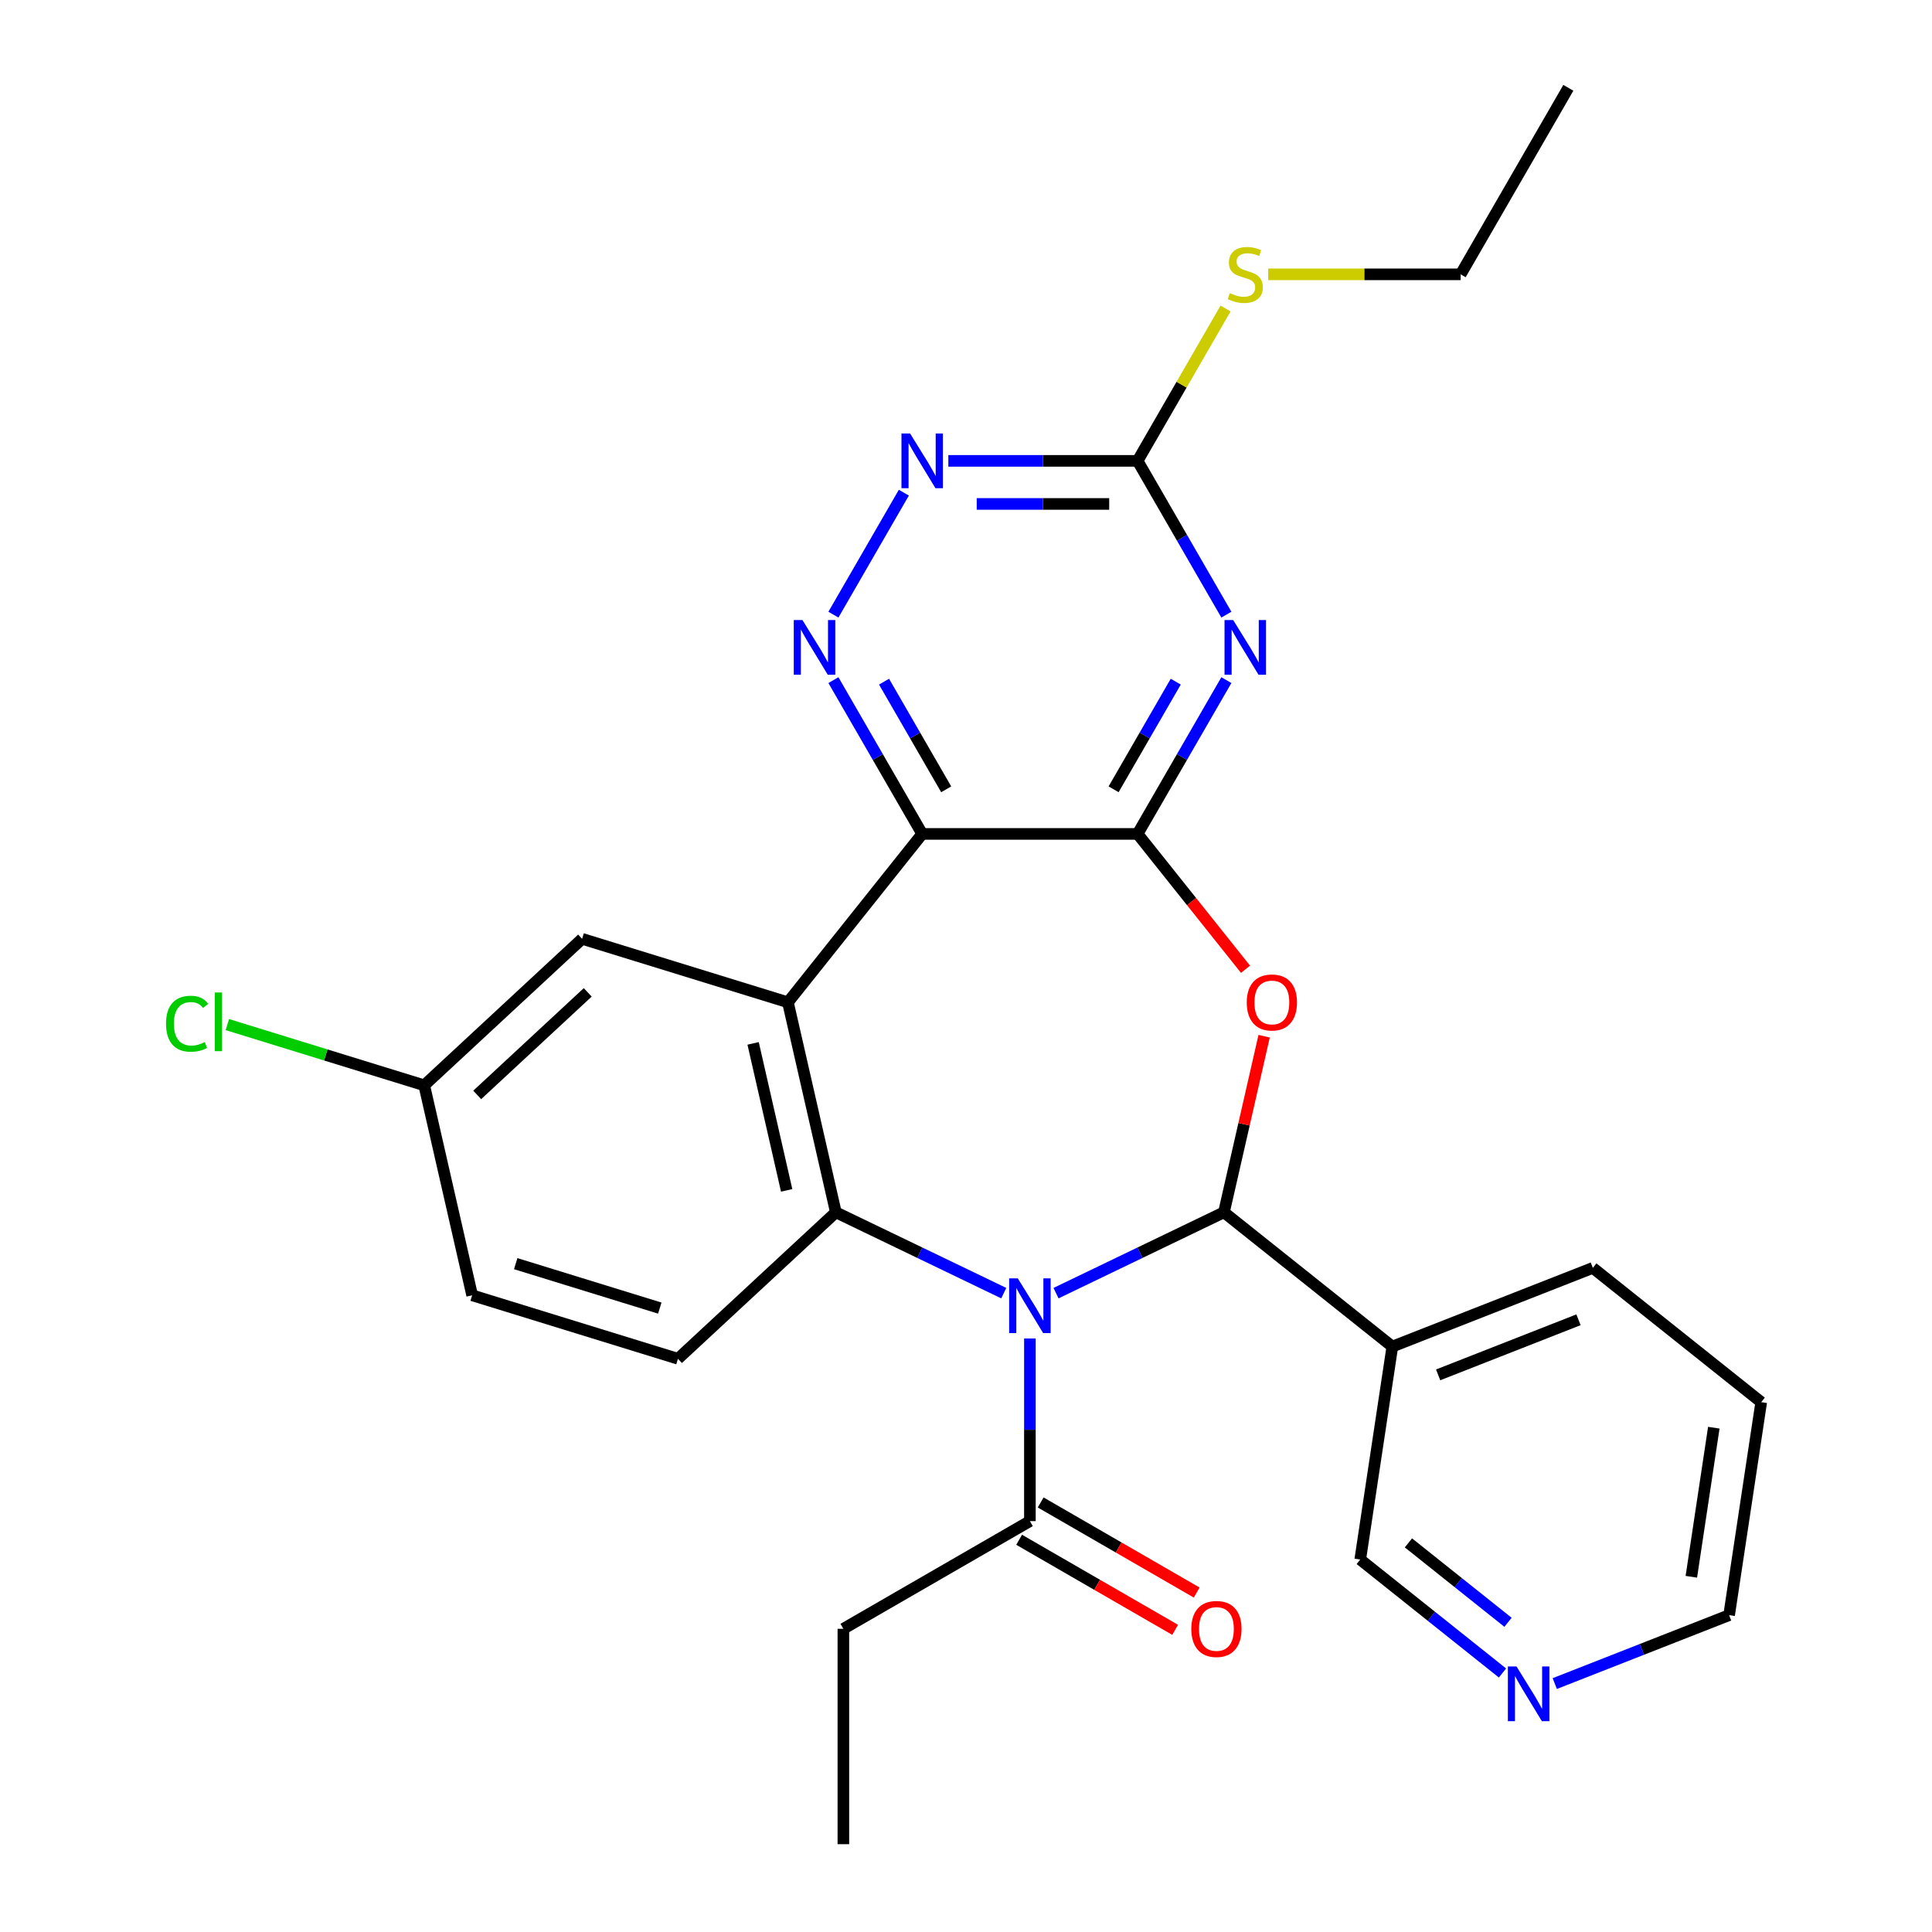 <?xml version='1.0' encoding='iso-8859-1'?>
<svg version='1.1' baseProfile='full'
              xmlns='http://www.w3.org/2000/svg'
                      xmlns:rdkit='http://www.rdkit.org/xml'
                      xmlns:xlink='http://www.w3.org/1999/xlink'
                  xml:space='preserve'
width='1000px' height='1000px' viewBox='0 0 1000 1000'>
<!-- END OF HEADER -->
<rect style='opacity:1.0;fill:#FFFFFF;stroke:none' width='1000' height='1000' x='0' y='0'> </rect>
<path class='bond-0' d='M 546.6,669.331 L 590.056,648.404' style='fill:none;fill-rule:evenodd;stroke:#0000FF;stroke-width:6px;stroke-linecap:butt;stroke-linejoin:miter;stroke-opacity:1' />
<path class='bond-0' d='M 590.056,648.404 L 633.513,627.476' style='fill:none;fill-rule:evenodd;stroke:#000000;stroke-width:6px;stroke-linecap:butt;stroke-linejoin:miter;stroke-opacity:1' />
<path class='bond-5' d='M 519.546,669.331 L 476.089,648.404' style='fill:none;fill-rule:evenodd;stroke:#0000FF;stroke-width:6px;stroke-linecap:butt;stroke-linejoin:miter;stroke-opacity:1' />
<path class='bond-5' d='M 476.089,648.404 L 432.633,627.476' style='fill:none;fill-rule:evenodd;stroke:#000000;stroke-width:6px;stroke-linecap:butt;stroke-linejoin:miter;stroke-opacity:1' />
<path class='bond-9' d='M 533.073,692.792 L 533.073,740.059' style='fill:none;fill-rule:evenodd;stroke:#0000FF;stroke-width:6px;stroke-linecap:butt;stroke-linejoin:miter;stroke-opacity:1' />
<path class='bond-9' d='M 533.073,740.059 L 533.073,787.325' style='fill:none;fill-rule:evenodd;stroke:#000000;stroke-width:6px;stroke-linecap:butt;stroke-linejoin:miter;stroke-opacity:1' />
<path class='bond-3' d='M 633.513,627.476 L 643.914,581.907' style='fill:none;fill-rule:evenodd;stroke:#000000;stroke-width:6px;stroke-linecap:butt;stroke-linejoin:miter;stroke-opacity:1' />
<path class='bond-3' d='M 643.914,581.907 L 654.314,536.338' style='fill:none;fill-rule:evenodd;stroke:#FF0000;stroke-width:6px;stroke-linecap:butt;stroke-linejoin:miter;stroke-opacity:1' />
<path class='bond-11' d='M 633.513,627.476 L 720.671,696.983' style='fill:none;fill-rule:evenodd;stroke:#000000;stroke-width:6px;stroke-linecap:butt;stroke-linejoin:miter;stroke-opacity:1' />
<path class='bond-1' d='M 588.813,431.633 L 616.745,466.658' style='fill:none;fill-rule:evenodd;stroke:#000000;stroke-width:6px;stroke-linecap:butt;stroke-linejoin:miter;stroke-opacity:1' />
<path class='bond-1' d='M 616.745,466.658 L 644.677,501.684' style='fill:none;fill-rule:evenodd;stroke:#FF0000;stroke-width:6px;stroke-linecap:butt;stroke-linejoin:miter;stroke-opacity:1' />
<path class='bond-6' d='M 588.813,431.633 L 611.79,391.834' style='fill:none;fill-rule:evenodd;stroke:#000000;stroke-width:6px;stroke-linecap:butt;stroke-linejoin:miter;stroke-opacity:1' />
<path class='bond-6' d='M 611.79,391.834 L 634.768,352.035' style='fill:none;fill-rule:evenodd;stroke:#0000FF;stroke-width:6px;stroke-linecap:butt;stroke-linejoin:miter;stroke-opacity:1' />
<path class='bond-6' d='M 576.397,408.545 L 592.482,380.686' style='fill:none;fill-rule:evenodd;stroke:#000000;stroke-width:6px;stroke-linecap:butt;stroke-linejoin:miter;stroke-opacity:1' />
<path class='bond-6' d='M 592.482,380.686 L 608.566,352.827' style='fill:none;fill-rule:evenodd;stroke:#0000FF;stroke-width:6px;stroke-linecap:butt;stroke-linejoin:miter;stroke-opacity:1' />
<path class='bond-28' d='M 588.813,431.633 L 477.333,431.633' style='fill:none;fill-rule:evenodd;stroke:#000000;stroke-width:6px;stroke-linecap:butt;stroke-linejoin:miter;stroke-opacity:1' />
<path class='bond-2' d='M 477.333,431.633 L 407.826,518.791' style='fill:none;fill-rule:evenodd;stroke:#000000;stroke-width:6px;stroke-linecap:butt;stroke-linejoin:miter;stroke-opacity:1' />
<path class='bond-7' d='M 477.333,431.633 L 454.355,391.834' style='fill:none;fill-rule:evenodd;stroke:#000000;stroke-width:6px;stroke-linecap:butt;stroke-linejoin:miter;stroke-opacity:1' />
<path class='bond-7' d='M 454.355,391.834 L 431.377,352.035' style='fill:none;fill-rule:evenodd;stroke:#0000FF;stroke-width:6px;stroke-linecap:butt;stroke-linejoin:miter;stroke-opacity:1' />
<path class='bond-7' d='M 489.748,408.545 L 473.664,380.686' style='fill:none;fill-rule:evenodd;stroke:#000000;stroke-width:6px;stroke-linecap:butt;stroke-linejoin:miter;stroke-opacity:1' />
<path class='bond-7' d='M 473.664,380.686 L 457.579,352.827' style='fill:none;fill-rule:evenodd;stroke:#0000FF;stroke-width:6px;stroke-linecap:butt;stroke-linejoin:miter;stroke-opacity:1' />
<path class='bond-4' d='M 407.826,518.791 L 432.633,627.476' style='fill:none;fill-rule:evenodd;stroke:#000000;stroke-width:6px;stroke-linecap:butt;stroke-linejoin:miter;stroke-opacity:1' />
<path class='bond-4' d='M 389.81,540.055 L 407.175,616.135' style='fill:none;fill-rule:evenodd;stroke:#000000;stroke-width:6px;stroke-linecap:butt;stroke-linejoin:miter;stroke-opacity:1' />
<path class='bond-13' d='M 407.826,518.791 L 301.299,485.932' style='fill:none;fill-rule:evenodd;stroke:#000000;stroke-width:6px;stroke-linecap:butt;stroke-linejoin:miter;stroke-opacity:1' />
<path class='bond-12' d='M 432.633,627.476 L 350.912,703.302' style='fill:none;fill-rule:evenodd;stroke:#000000;stroke-width:6px;stroke-linecap:butt;stroke-linejoin:miter;stroke-opacity:1' />
<path class='bond-8' d='M 634.768,318.141 L 611.79,278.342' style='fill:none;fill-rule:evenodd;stroke:#0000FF;stroke-width:6px;stroke-linecap:butt;stroke-linejoin:miter;stroke-opacity:1' />
<path class='bond-8' d='M 611.79,278.342 L 588.813,238.544' style='fill:none;fill-rule:evenodd;stroke:#000000;stroke-width:6px;stroke-linecap:butt;stroke-linejoin:miter;stroke-opacity:1' />
<path class='bond-10' d='M 431.377,318.141 L 467.831,255.001' style='fill:none;fill-rule:evenodd;stroke:#0000FF;stroke-width:6px;stroke-linecap:butt;stroke-linejoin:miter;stroke-opacity:1' />
<path class='bond-16' d='M 588.813,238.544 L 611.583,199.105' style='fill:none;fill-rule:evenodd;stroke:#000000;stroke-width:6px;stroke-linecap:butt;stroke-linejoin:miter;stroke-opacity:1' />
<path class='bond-16' d='M 611.583,199.105 L 634.353,159.666' style='fill:none;fill-rule:evenodd;stroke:#CCCC00;stroke-width:6px;stroke-linecap:butt;stroke-linejoin:miter;stroke-opacity:1' />
<path class='bond-30' d='M 588.813,238.544 L 539.836,238.544' style='fill:none;fill-rule:evenodd;stroke:#000000;stroke-width:6px;stroke-linecap:butt;stroke-linejoin:miter;stroke-opacity:1' />
<path class='bond-30' d='M 539.836,238.544 L 490.86,238.544' style='fill:none;fill-rule:evenodd;stroke:#0000FF;stroke-width:6px;stroke-linecap:butt;stroke-linejoin:miter;stroke-opacity:1' />
<path class='bond-30' d='M 574.12,260.84 L 539.836,260.84' style='fill:none;fill-rule:evenodd;stroke:#000000;stroke-width:6px;stroke-linecap:butt;stroke-linejoin:miter;stroke-opacity:1' />
<path class='bond-30' d='M 539.836,260.84 L 505.553,260.84' style='fill:none;fill-rule:evenodd;stroke:#0000FF;stroke-width:6px;stroke-linecap:butt;stroke-linejoin:miter;stroke-opacity:1' />
<path class='bond-14' d='M 527.499,796.98 L 567.877,820.293' style='fill:none;fill-rule:evenodd;stroke:#000000;stroke-width:6px;stroke-linecap:butt;stroke-linejoin:miter;stroke-opacity:1' />
<path class='bond-14' d='M 567.877,820.293 L 608.256,843.605' style='fill:none;fill-rule:evenodd;stroke:#FF0000;stroke-width:6px;stroke-linecap:butt;stroke-linejoin:miter;stroke-opacity:1' />
<path class='bond-14' d='M 538.647,777.671 L 579.025,800.984' style='fill:none;fill-rule:evenodd;stroke:#000000;stroke-width:6px;stroke-linecap:butt;stroke-linejoin:miter;stroke-opacity:1' />
<path class='bond-14' d='M 579.025,800.984 L 619.404,824.296' style='fill:none;fill-rule:evenodd;stroke:#FF0000;stroke-width:6px;stroke-linecap:butt;stroke-linejoin:miter;stroke-opacity:1' />
<path class='bond-21' d='M 533.073,787.325 L 436.528,843.065' style='fill:none;fill-rule:evenodd;stroke:#000000;stroke-width:6px;stroke-linecap:butt;stroke-linejoin:miter;stroke-opacity:1' />
<path class='bond-19' d='M 720.671,696.983 L 704.056,807.218' style='fill:none;fill-rule:evenodd;stroke:#000000;stroke-width:6px;stroke-linecap:butt;stroke-linejoin:miter;stroke-opacity:1' />
<path class='bond-22' d='M 720.671,696.983 L 824.445,656.255' style='fill:none;fill-rule:evenodd;stroke:#000000;stroke-width:6px;stroke-linecap:butt;stroke-linejoin:miter;stroke-opacity:1' />
<path class='bond-22' d='M 744.383,711.628 L 817.025,683.119' style='fill:none;fill-rule:evenodd;stroke:#000000;stroke-width:6px;stroke-linecap:butt;stroke-linejoin:miter;stroke-opacity:1' />
<path class='bond-18' d='M 350.912,703.302 L 244.385,670.442' style='fill:none;fill-rule:evenodd;stroke:#000000;stroke-width:6px;stroke-linecap:butt;stroke-linejoin:miter;stroke-opacity:1' />
<path class='bond-18' d='M 341.505,677.067 L 266.936,654.066' style='fill:none;fill-rule:evenodd;stroke:#000000;stroke-width:6px;stroke-linecap:butt;stroke-linejoin:miter;stroke-opacity:1' />
<path class='bond-29' d='M 301.299,485.932 L 219.578,561.757' style='fill:none;fill-rule:evenodd;stroke:#000000;stroke-width:6px;stroke-linecap:butt;stroke-linejoin:miter;stroke-opacity:1' />
<path class='bond-29' d='M 304.206,513.65 L 247.001,566.728' style='fill:none;fill-rule:evenodd;stroke:#000000;stroke-width:6px;stroke-linecap:butt;stroke-linejoin:miter;stroke-opacity:1' />
<path class='bond-15' d='M 777.688,865.937 L 740.872,836.577' style='fill:none;fill-rule:evenodd;stroke:#0000FF;stroke-width:6px;stroke-linecap:butt;stroke-linejoin:miter;stroke-opacity:1' />
<path class='bond-15' d='M 740.872,836.577 L 704.056,807.218' style='fill:none;fill-rule:evenodd;stroke:#000000;stroke-width:6px;stroke-linecap:butt;stroke-linejoin:miter;stroke-opacity:1' />
<path class='bond-15' d='M 780.544,839.697 L 754.773,819.145' style='fill:none;fill-rule:evenodd;stroke:#0000FF;stroke-width:6px;stroke-linecap:butt;stroke-linejoin:miter;stroke-opacity:1' />
<path class='bond-15' d='M 754.773,819.145 L 729.002,798.594' style='fill:none;fill-rule:evenodd;stroke:#000000;stroke-width:6px;stroke-linecap:butt;stroke-linejoin:miter;stroke-opacity:1' />
<path class='bond-31' d='M 804.742,871.415 L 849.865,853.706' style='fill:none;fill-rule:evenodd;stroke:#0000FF;stroke-width:6px;stroke-linecap:butt;stroke-linejoin:miter;stroke-opacity:1' />
<path class='bond-31' d='M 849.865,853.706 L 894.988,835.996' style='fill:none;fill-rule:evenodd;stroke:#000000;stroke-width:6px;stroke-linecap:butt;stroke-linejoin:miter;stroke-opacity:1' />
<path class='bond-24' d='M 656.42,141.999 L 706.226,141.999' style='fill:none;fill-rule:evenodd;stroke:#CCCC00;stroke-width:6px;stroke-linecap:butt;stroke-linejoin:miter;stroke-opacity:1' />
<path class='bond-24' d='M 706.226,141.999 L 756.033,141.999' style='fill:none;fill-rule:evenodd;stroke:#000000;stroke-width:6px;stroke-linecap:butt;stroke-linejoin:miter;stroke-opacity:1' />
<path class='bond-17' d='M 219.578,561.757 L 244.385,670.442' style='fill:none;fill-rule:evenodd;stroke:#000000;stroke-width:6px;stroke-linecap:butt;stroke-linejoin:miter;stroke-opacity:1' />
<path class='bond-20' d='M 219.578,561.757 L 168.628,546.041' style='fill:none;fill-rule:evenodd;stroke:#000000;stroke-width:6px;stroke-linecap:butt;stroke-linejoin:miter;stroke-opacity:1' />
<path class='bond-20' d='M 168.628,546.041 L 117.678,530.325' style='fill:none;fill-rule:evenodd;stroke:#00CC00;stroke-width:6px;stroke-linecap:butt;stroke-linejoin:miter;stroke-opacity:1' />
<path class='bond-26' d='M 436.528,843.065 L 436.528,954.545' style='fill:none;fill-rule:evenodd;stroke:#000000;stroke-width:6px;stroke-linecap:butt;stroke-linejoin:miter;stroke-opacity:1' />
<path class='bond-25' d='M 824.445,656.255 L 911.604,725.761' style='fill:none;fill-rule:evenodd;stroke:#000000;stroke-width:6px;stroke-linecap:butt;stroke-linejoin:miter;stroke-opacity:1' />
<path class='bond-23' d='M 894.988,835.996 L 911.604,725.761' style='fill:none;fill-rule:evenodd;stroke:#000000;stroke-width:6px;stroke-linecap:butt;stroke-linejoin:miter;stroke-opacity:1' />
<path class='bond-23' d='M 875.434,816.138 L 887.064,738.973' style='fill:none;fill-rule:evenodd;stroke:#000000;stroke-width:6px;stroke-linecap:butt;stroke-linejoin:miter;stroke-opacity:1' />
<path class='bond-27' d='M 756.033,141.999 L 811.773,45.455' style='fill:none;fill-rule:evenodd;stroke:#000000;stroke-width:6px;stroke-linecap:butt;stroke-linejoin:miter;stroke-opacity:1' />
<path  class='atom-0' d='M 526.813 661.685
L 536.093 676.685
Q 537.013 678.165, 538.493 680.845
Q 539.973 683.525, 540.053 683.685
L 540.053 661.685
L 543.813 661.685
L 543.813 690.005
L 539.933 690.005
L 529.973 673.605
Q 528.813 671.685, 527.573 669.485
Q 526.373 667.285, 526.013 666.605
L 526.013 690.005
L 522.333 690.005
L 522.333 661.685
L 526.813 661.685
' fill='#0000FF'/>
<path  class='atom-4' d='M 645.319 518.871
Q 645.319 512.071, 648.679 508.271
Q 652.039 504.471, 658.319 504.471
Q 664.599 504.471, 667.959 508.271
Q 671.319 512.071, 671.319 518.871
Q 671.319 525.751, 667.919 529.671
Q 664.519 533.551, 658.319 533.551
Q 652.079 533.551, 648.679 529.671
Q 645.319 525.791, 645.319 518.871
M 658.319 530.351
Q 662.639 530.351, 664.959 527.471
Q 667.319 524.551, 667.319 518.871
Q 667.319 513.311, 664.959 510.511
Q 662.639 507.671, 658.319 507.671
Q 653.999 507.671, 651.639 510.471
Q 649.319 513.271, 649.319 518.871
Q 649.319 524.591, 651.639 527.471
Q 653.999 530.351, 658.319 530.351
' fill='#FF0000'/>
<path  class='atom-7' d='M 638.293 320.928
L 647.573 335.928
Q 648.493 337.408, 649.973 340.088
Q 651.453 342.768, 651.533 342.928
L 651.533 320.928
L 655.293 320.928
L 655.293 349.248
L 651.413 349.248
L 641.453 332.848
Q 640.293 330.928, 639.053 328.728
Q 637.853 326.528, 637.493 325.848
L 637.493 349.248
L 633.813 349.248
L 633.813 320.928
L 638.293 320.928
' fill='#0000FF'/>
<path  class='atom-8' d='M 415.333 320.928
L 424.613 335.928
Q 425.533 337.408, 427.013 340.088
Q 428.493 342.768, 428.573 342.928
L 428.573 320.928
L 432.333 320.928
L 432.333 349.248
L 428.453 349.248
L 418.493 332.848
Q 417.333 330.928, 416.093 328.728
Q 414.893 326.528, 414.533 325.848
L 414.533 349.248
L 410.853 349.248
L 410.853 320.928
L 415.333 320.928
' fill='#0000FF'/>
<path  class='atom-11' d='M 471.073 224.384
L 480.353 239.384
Q 481.273 240.864, 482.753 243.544
Q 484.233 246.224, 484.313 246.384
L 484.313 224.384
L 488.073 224.384
L 488.073 252.704
L 484.193 252.704
L 474.233 236.304
Q 473.073 234.384, 471.833 232.184
Q 470.633 229.984, 470.273 229.304
L 470.273 252.704
L 466.593 252.704
L 466.593 224.384
L 471.073 224.384
' fill='#0000FF'/>
<path  class='atom-15' d='M 616.617 843.145
Q 616.617 836.345, 619.977 832.545
Q 623.337 828.745, 629.617 828.745
Q 635.897 828.745, 639.257 832.545
Q 642.617 836.345, 642.617 843.145
Q 642.617 850.025, 639.217 853.945
Q 635.817 857.825, 629.617 857.825
Q 623.377 857.825, 619.977 853.945
Q 616.617 850.065, 616.617 843.145
M 629.617 854.625
Q 633.937 854.625, 636.257 851.745
Q 638.617 848.825, 638.617 843.145
Q 638.617 837.585, 636.257 834.785
Q 633.937 831.945, 629.617 831.945
Q 625.297 831.945, 622.937 834.745
Q 620.617 837.545, 620.617 843.145
Q 620.617 848.865, 622.937 851.745
Q 625.297 854.625, 629.617 854.625
' fill='#FF0000'/>
<path  class='atom-16' d='M 784.955 862.564
L 794.235 877.564
Q 795.155 879.044, 796.635 881.724
Q 798.115 884.404, 798.195 884.564
L 798.195 862.564
L 801.955 862.564
L 801.955 890.884
L 798.075 890.884
L 788.115 874.484
Q 786.955 872.564, 785.715 870.364
Q 784.515 868.164, 784.155 867.484
L 784.155 890.884
L 780.475 890.884
L 780.475 862.564
L 784.955 862.564
' fill='#0000FF'/>
<path  class='atom-17' d='M 636.553 151.719
Q 636.873 151.839, 638.193 152.399
Q 639.513 152.959, 640.953 153.319
Q 642.433 153.639, 643.873 153.639
Q 646.553 153.639, 648.113 152.359
Q 649.673 151.039, 649.673 148.759
Q 649.673 147.199, 648.873 146.239
Q 648.113 145.279, 646.913 144.759
Q 645.713 144.239, 643.713 143.639
Q 641.193 142.879, 639.673 142.159
Q 638.193 141.439, 637.113 139.919
Q 636.073 138.399, 636.073 135.839
Q 636.073 132.279, 638.473 130.079
Q 640.913 127.879, 645.713 127.879
Q 648.993 127.879, 652.713 129.439
L 651.793 132.519
Q 648.393 131.119, 645.833 131.119
Q 643.073 131.119, 641.553 132.279
Q 640.033 133.399, 640.073 135.359
Q 640.073 136.879, 640.833 137.799
Q 641.633 138.719, 642.753 139.239
Q 643.913 139.759, 645.833 140.359
Q 648.393 141.159, 649.913 141.959
Q 651.433 142.759, 652.513 144.399
Q 653.633 145.999, 653.633 148.759
Q 653.633 152.679, 650.993 154.799
Q 648.393 156.879, 644.033 156.879
Q 641.513 156.879, 639.593 156.319
Q 637.713 155.799, 635.473 154.879
L 636.553 151.719
' fill='#CCCC00'/>
<path  class='atom-21' d='M 85.931 529.878
Q 85.931 522.838, 89.211 519.158
Q 92.531 515.438, 98.811 515.438
Q 104.651 515.438, 107.771 519.558
L 105.131 521.718
Q 102.851 518.718, 98.811 518.718
Q 94.531 518.718, 92.251 521.598
Q 90.011 524.438, 90.011 529.878
Q 90.011 535.478, 92.331 538.358
Q 94.691 541.238, 99.251 541.238
Q 102.371 541.238, 106.011 539.358
L 107.131 542.358
Q 105.651 543.318, 103.411 543.878
Q 101.171 544.438, 98.691 544.438
Q 92.531 544.438, 89.211 540.678
Q 85.931 536.918, 85.931 529.878
' fill='#00CC00'/>
<path  class='atom-21' d='M 111.211 513.718
L 114.891 513.718
L 114.891 544.078
L 111.211 544.078
L 111.211 513.718
' fill='#00CC00'/>
</svg>

